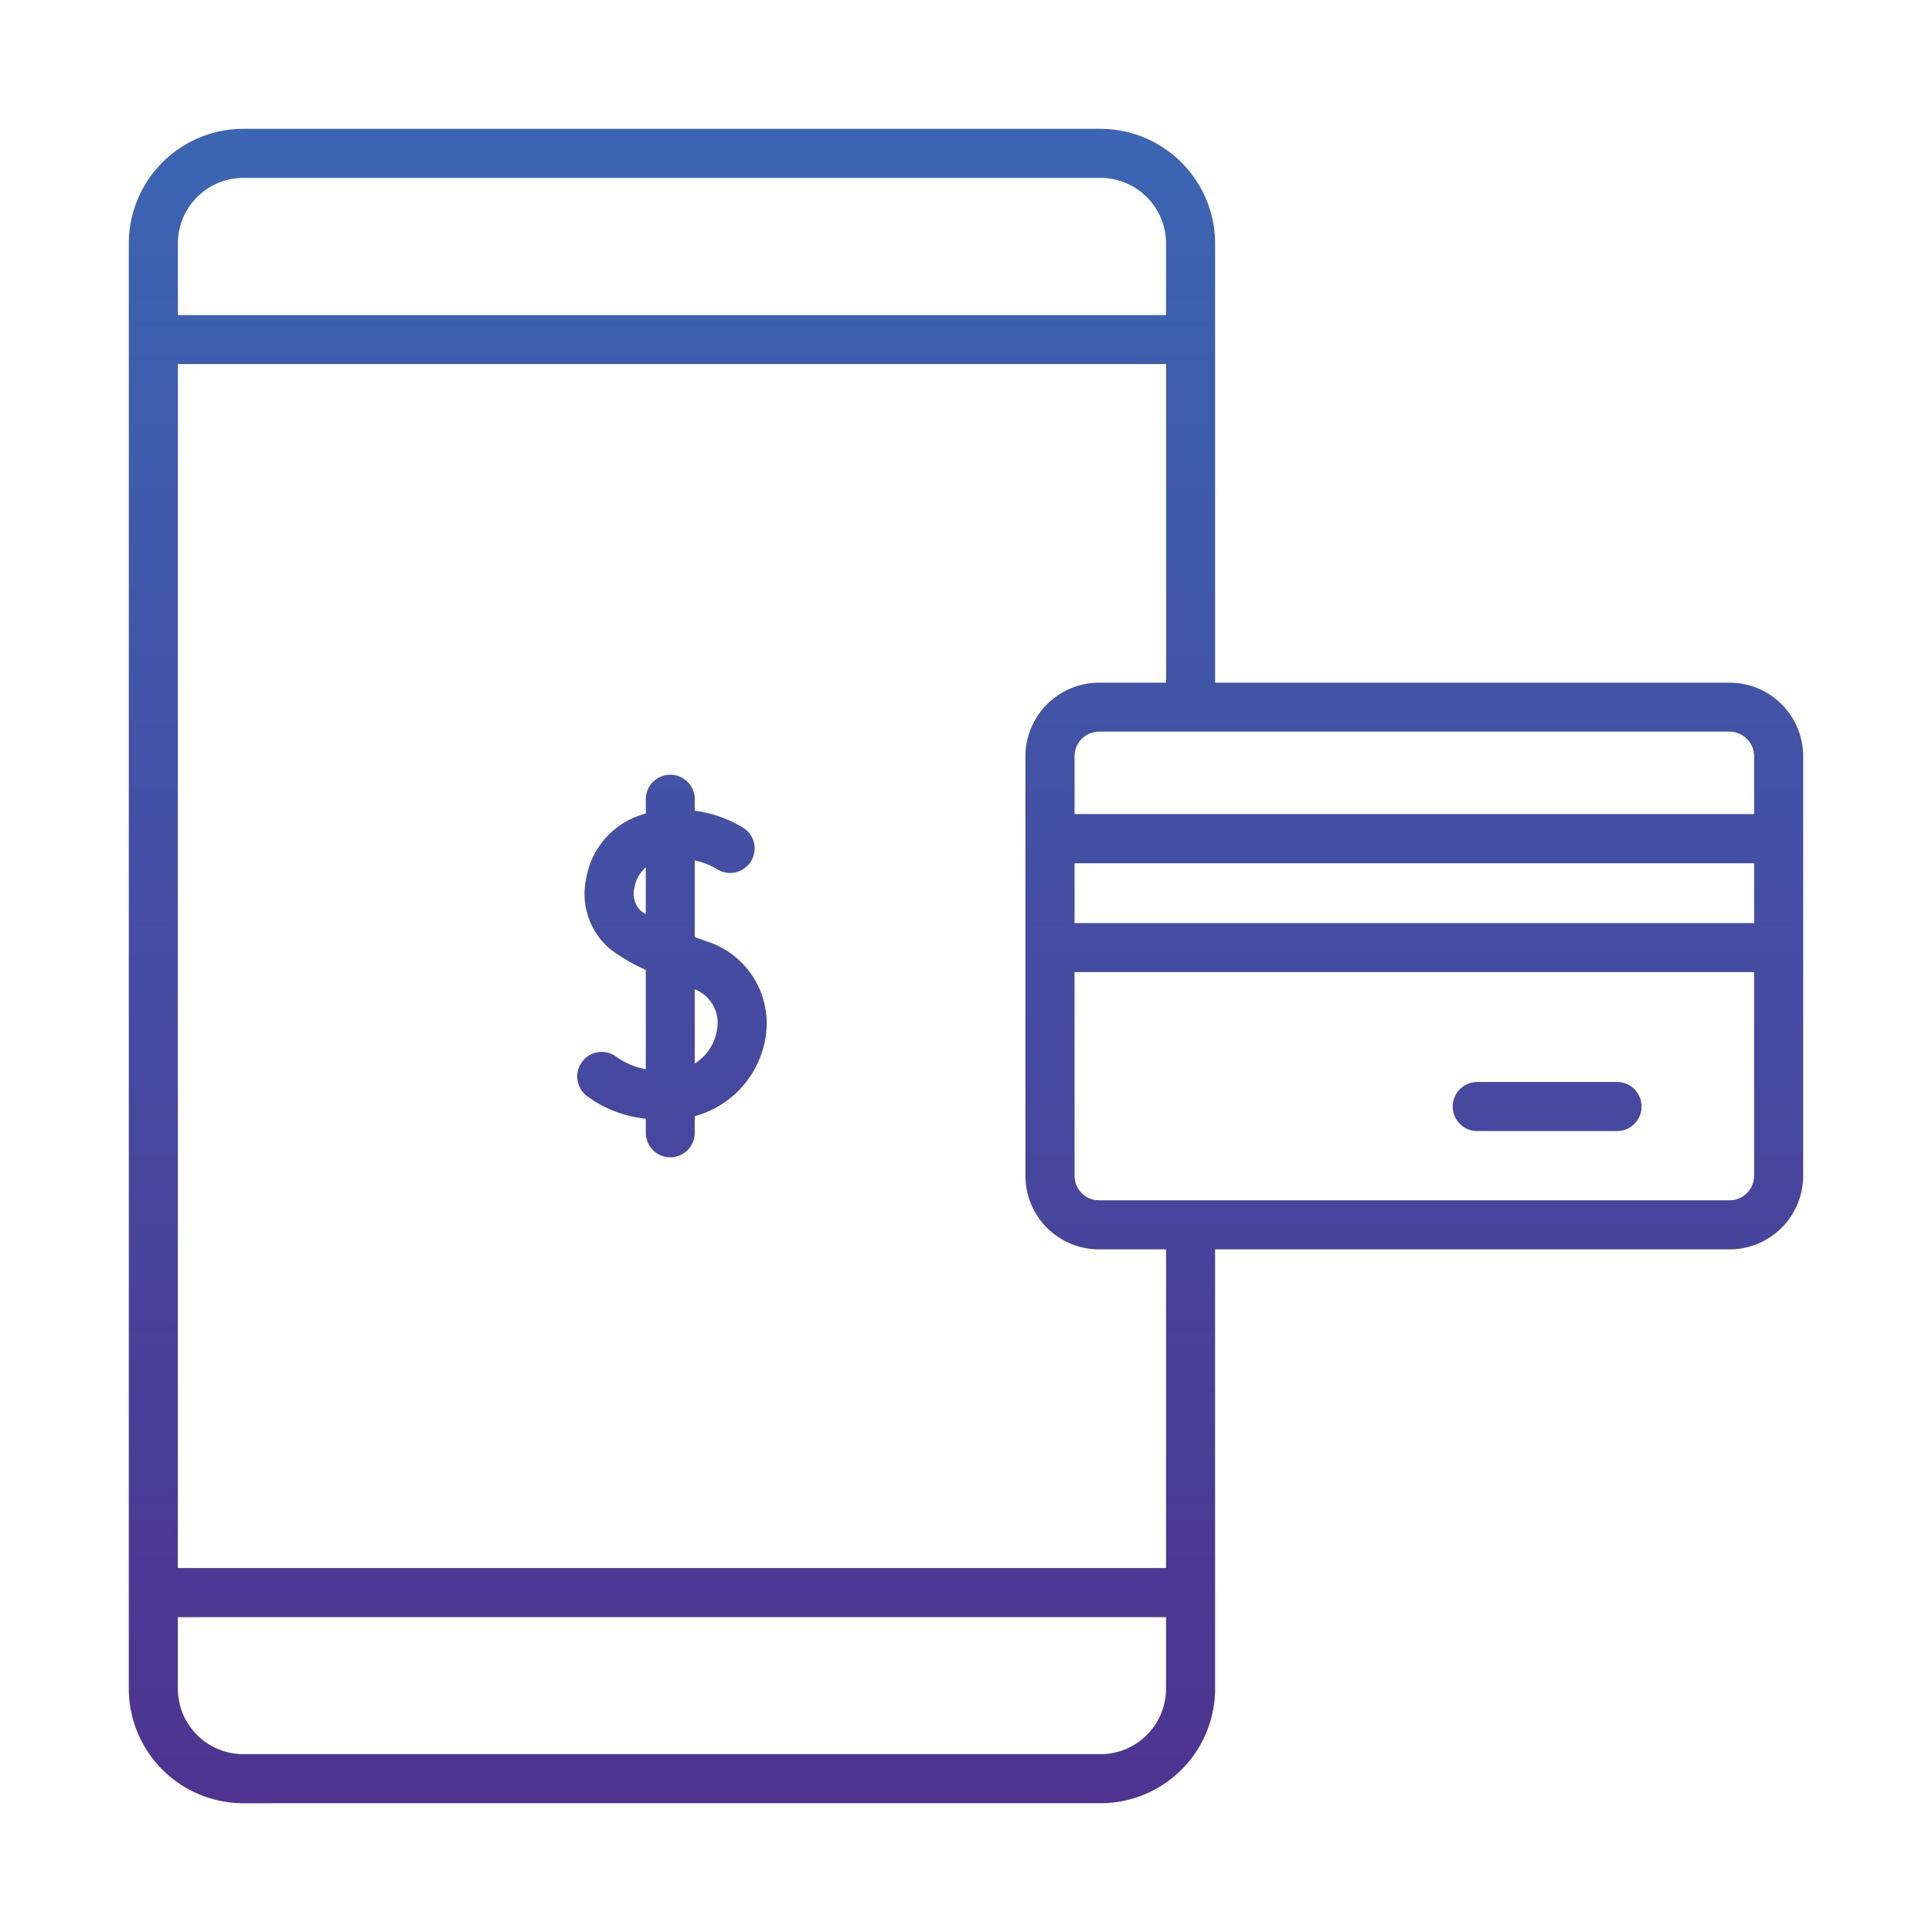 <svg xmlns="http://www.w3.org/2000/svg" xmlns:xlink="http://www.w3.org/1999/xlink" width="150" height="150" viewBox="0 0 150 150">
  <defs>
    <linearGradient id="linear-gradient" x1="0.5" x2="0.5" y2="1" gradientUnits="objectBoundingBox">
      <stop offset="0" stop-color="#2e97d4"/>
      <stop offset="0.495" stop-color="#2f68b5"/>
      <stop offset="1" stop-color="#4f328f"/>
    </linearGradient>
    <clipPath id="clip-path">
      <rect id="Rectangle_1732" data-name="Rectangle 1732" width="150" height="150" transform="translate(953 1150)" stroke="rgba(0,0,0,0)" stroke-miterlimit="10" stroke-width="1" fill="url(#linear-gradient)"/>
    </clipPath>
    <linearGradient id="linear-gradient-2" x1="0.5" x2="0.5" y2="1" gradientUnits="objectBoundingBox">
      <stop offset="0" stop-color="#2f83c7"/>
      <stop offset="1" stop-color="#4e3390"/>
    </linearGradient>
  </defs>
  <g id="payment-gatewat" transform="translate(-953 -1150)" clip-path="url(#clip-path)">
    <path id="Union_252" data-name="Union 252" d="M-15525.1-9777a8.9,8.9,0,0,1-8.9-8.9v-112.2a8.907,8.907,0,0,1,8.9-8.9h66.54a8.917,8.917,0,0,1,8.9,8.9v34.1h39.94a5.72,5.72,0,0,1,5.719,5.719v32.561a5.722,5.722,0,0,1-5.719,5.719h-39.94v34.1a8.9,8.9,0,0,1-8.9,8.9Zm-5.092-8.9a5.093,5.093,0,0,0,5.092,5.092h66.54a5.093,5.093,0,0,0,5.092-5.092v-5.547h-76.724Zm0-9.36h76.724V-9820h-5.2a5.72,5.72,0,0,1-5.719-5.719v-32.561a5.727,5.727,0,0,1,5.727-5.719h5.2v-24.74h-76.731Zm69.62-30.459a1.9,1.9,0,0,0,1.91,1.91h48.942a1.91,1.91,0,0,0,1.91-1.91v-15.809h-52.763Zm0-19.617h52.763v-4.644h-52.763Zm0-12.951v4.487h52.763v-4.487a1.916,1.916,0,0,0-1.91-1.91h-48.942A1.908,1.908,0,0,0-15460.571-9858.289Zm-69.62-39.812v5.56h76.724v-5.56a5.094,5.094,0,0,0-5.092-5.092h-66.54A5.094,5.094,0,0,0-15530.191-9898.1Zm36.331,69.051v-1.1a9.22,9.22,0,0,1-4.46-1.68,1.909,1.909,0,0,1-.862-1.595,1.865,1.865,0,0,1,.313-1.045,1.891,1.891,0,0,1,2.631-.55,5.678,5.678,0,0,0,2.379,1.029v-7.711a13.833,13.833,0,0,1-2.769-1.618,5.593,5.593,0,0,1-1.988-4.266,5.672,5.672,0,0,1,.137-1.247,6.27,6.27,0,0,1,4.312-4.92c.1-.031.2-.059.309-.09v-1.111a1.9,1.9,0,0,1,1.9-1.9,1.9,1.9,0,0,1,1.9,1.9v.894a9.624,9.624,0,0,1,3.789,1.341,1.873,1.873,0,0,1,.858,1.583,1.906,1.906,0,0,1-.309,1.045,1.9,1.9,0,0,1-2.64.549,5.789,5.789,0,0,0-1.7-.658v5.949c.319.12.64.229.939.339a6.672,6.672,0,0,1,4.647,6.358,6.911,6.911,0,0,1-.105,1.193,7.583,7.583,0,0,1-5.481,6.019v1.291a1.9,1.9,0,0,1-1.9,1.9A1.9,1.9,0,0,1-15493.86-9829.05Zm3.8-5.38a3.771,3.771,0,0,0,1.719-2.562,2.815,2.815,0,0,0,.063-.6,2.8,2.8,0,0,0-1.781-2.6Zm-4.671-13.691a1.858,1.858,0,0,0-.073.519,1.837,1.837,0,0,0,.522,1.282,4.241,4.241,0,0,0,.421.3v-3.648A2.652,2.652,0,0,0-15494.73-9848.121Zm65.43,18.931a1.909,1.909,0,0,1-1.911-1.9,1.911,1.911,0,0,1,1.911-1.91h10.85a1.9,1.9,0,0,1,1.9,1.91,1.9,1.9,0,0,1-1.9,1.9Z" transform="translate(16497 11067.002)" fill="url(#linear-gradient-2)"/>
  </g>
</svg>
